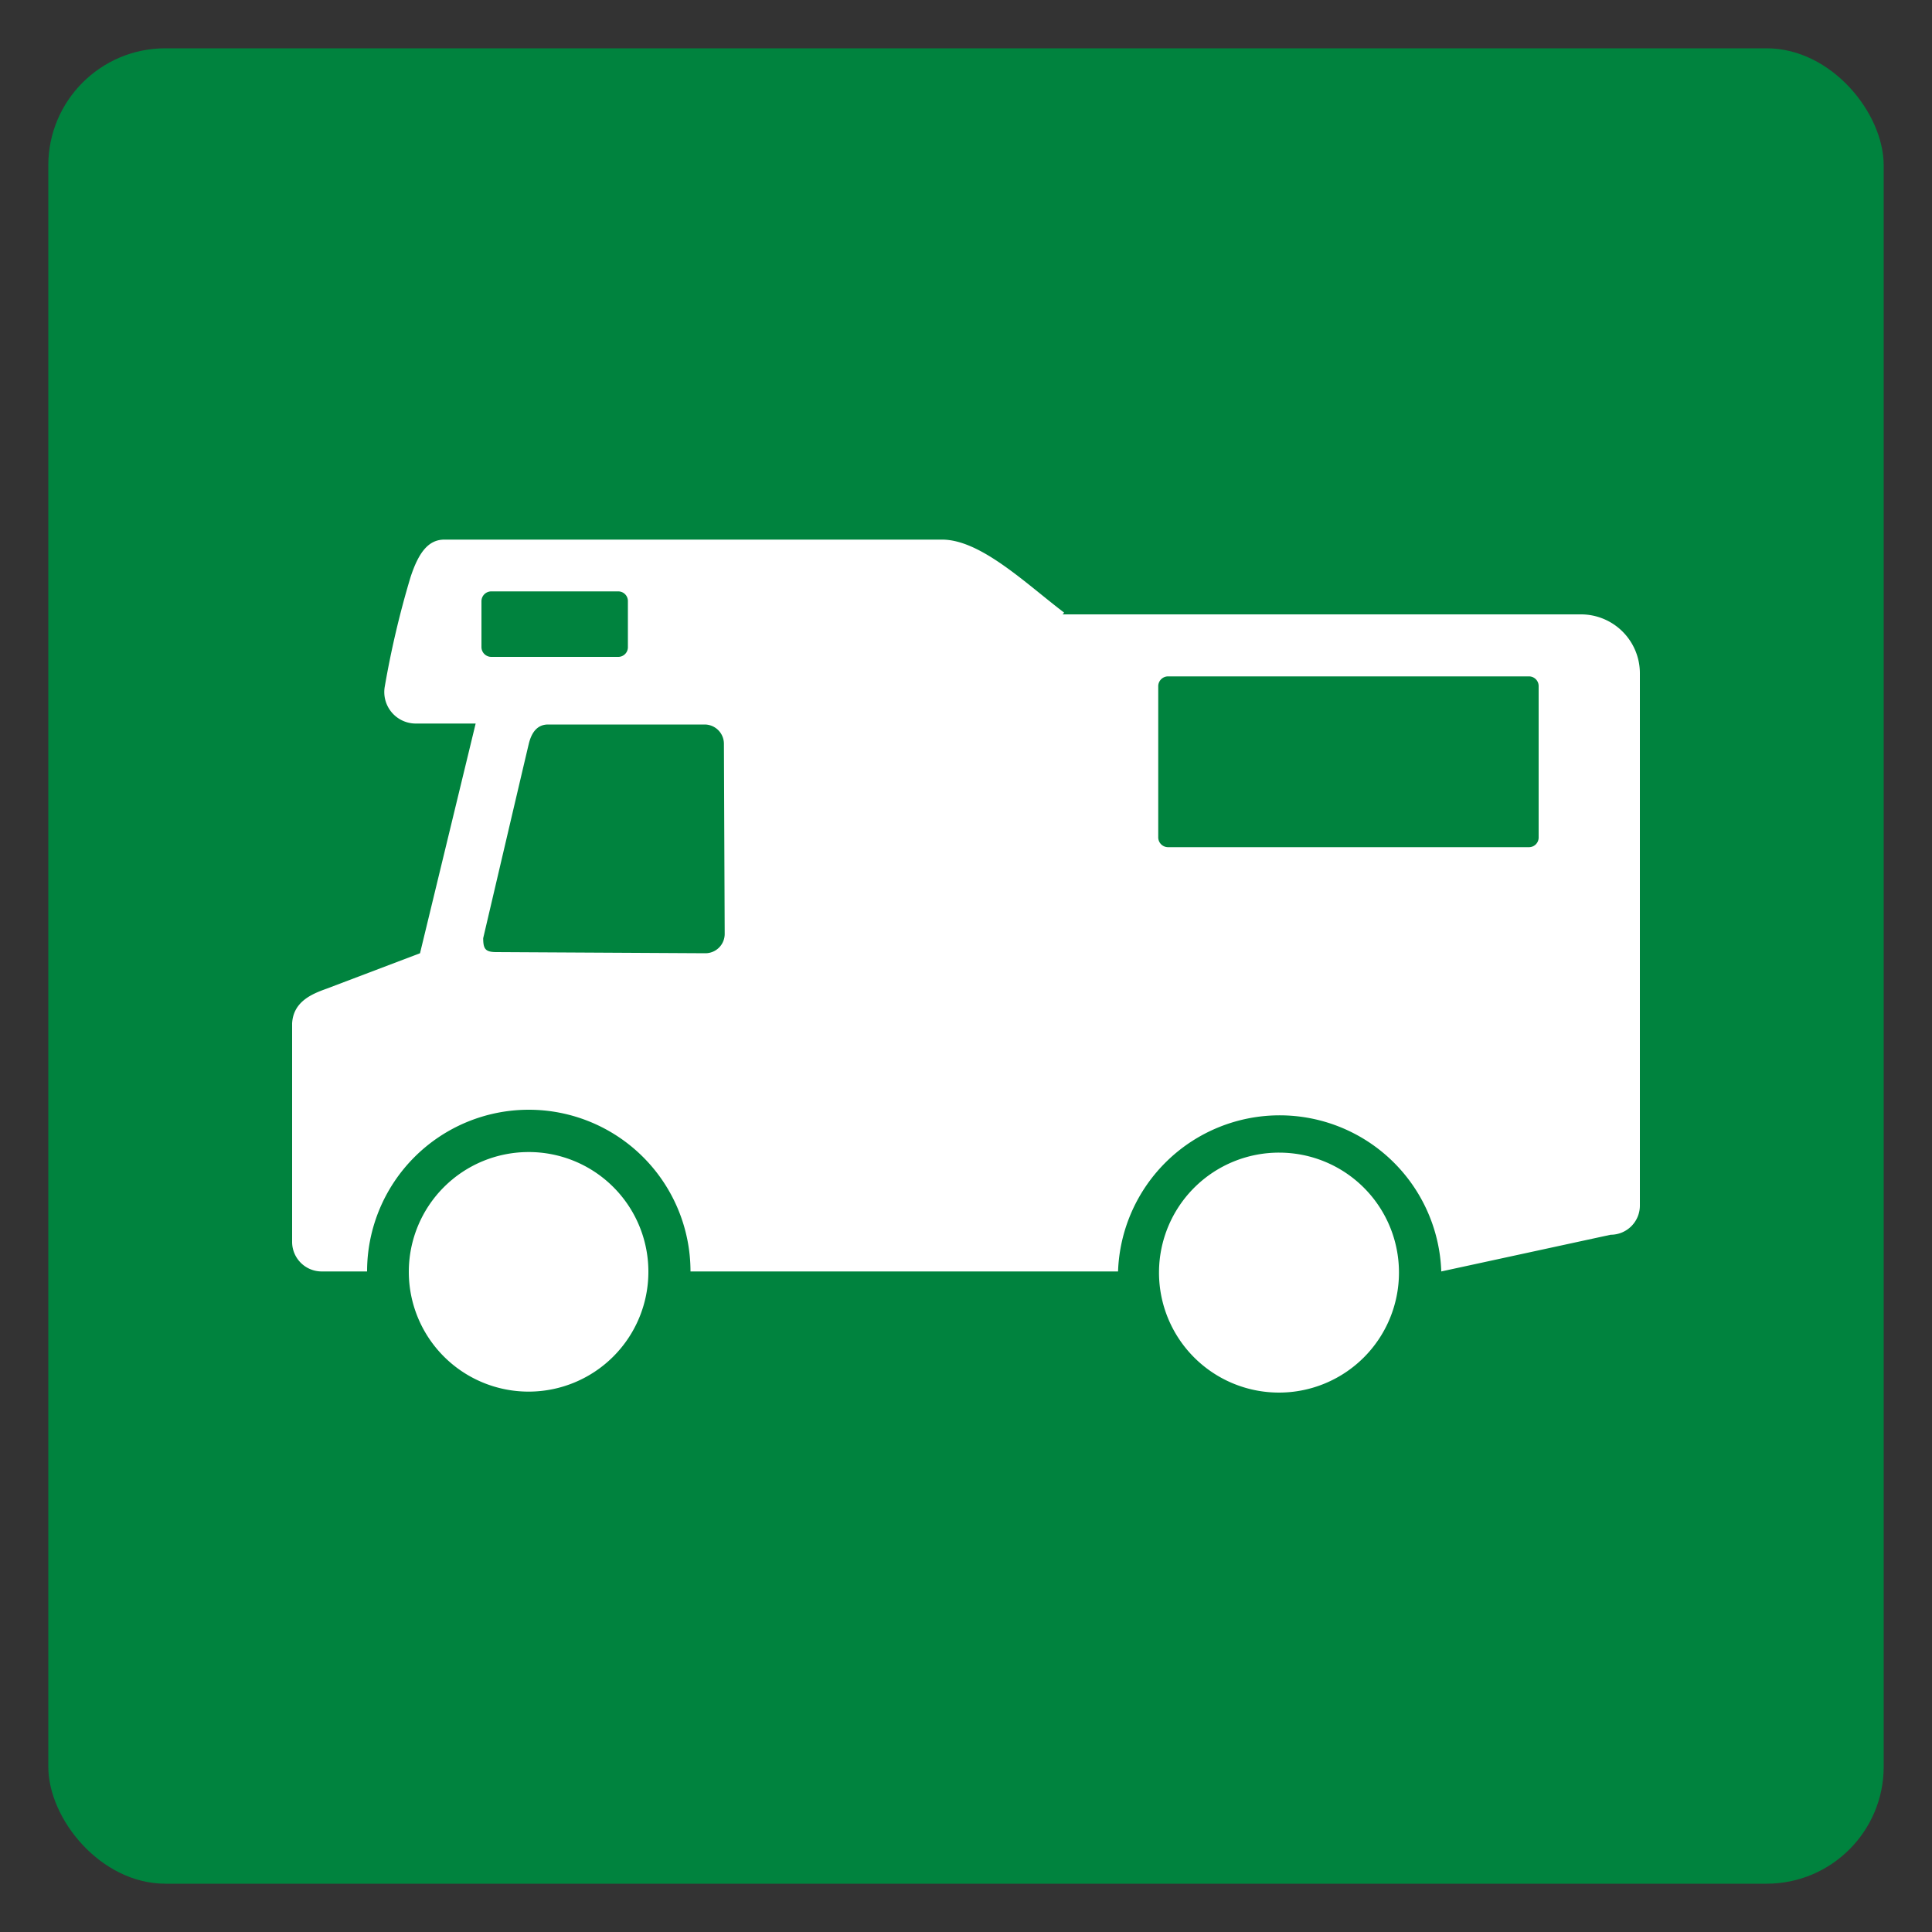 <svg xmlns="http://www.w3.org/2000/svg" viewBox="0 0 100 100"><rect x="0" y="0" width="100" height="100" fill="#333333" stroke="none"/><defs><style>.cls-1{fill:#00833e;}.cls-2{fill:#fff;}.cls-3{fill:none;}</style></defs><g id="Layer_1" data-name="Layer 1"><rect class="cls-1" x="2.5" y="2.5" width="95" height="95" rx="6.06"/><path class="cls-2" d="M27.36,59.63a6.2,6.2,0,1,0,6.2,6.2,6.19,6.19,0,0,0-6.2-6.2"/><path class="cls-2" d="M66.21,59.66a6.21,6.21,0,1,0,6.2,6.21,6.2,6.2,0,0,0-6.2-6.21"/><path class="cls-2" d="M79.64,43.34a.5.5,0,0,1-.5.51H60.46a.51.51,0,0,1-.51-.51V35.52a.51.51,0,0,1,.51-.51H79.14a.5.5,0,0,1,.5.51v7.82m-42.13,5a1,1,0,0,1-1,1L25.7,49.28c-.57,0-.69-.15-.69-.72,0,0,2.21-9.44,2.36-10.06s.46-1,1-1h8.1a1,1,0,0,1,1,1ZM24.92,31.12a.51.51,0,0,1,.51-.51H32a.5.5,0,0,1,.5.51v2.39A.5.5,0,0,1,32,34H25.43a.51.51,0,0,1-.51-.51Zm56.9.68H55l.08-.09c-2-1.52-4.35-3.81-6.36-3.78H23c-.84,0-1.34.69-1.75,1.94a48.21,48.21,0,0,0-1.34,5.7,1.63,1.63,0,0,0,1.57,1.88c.27,0,1.43,0,3.14,0L21.74,49.34l-4.85,1.84c-.76.27-1.71.67-1.77,1.79V64.28a1.53,1.53,0,0,0,1.52,1.53H19a8.37,8.37,0,0,1,16.74,0H57.87a8.37,8.37,0,0,1,16.73,0l8.77-1.9a1.51,1.51,0,0,0,1.51-1.52V34.85a3.05,3.05,0,0,0-3.06-3.05"/><rect class="cls-3" width="100" height="100"/></g></svg>